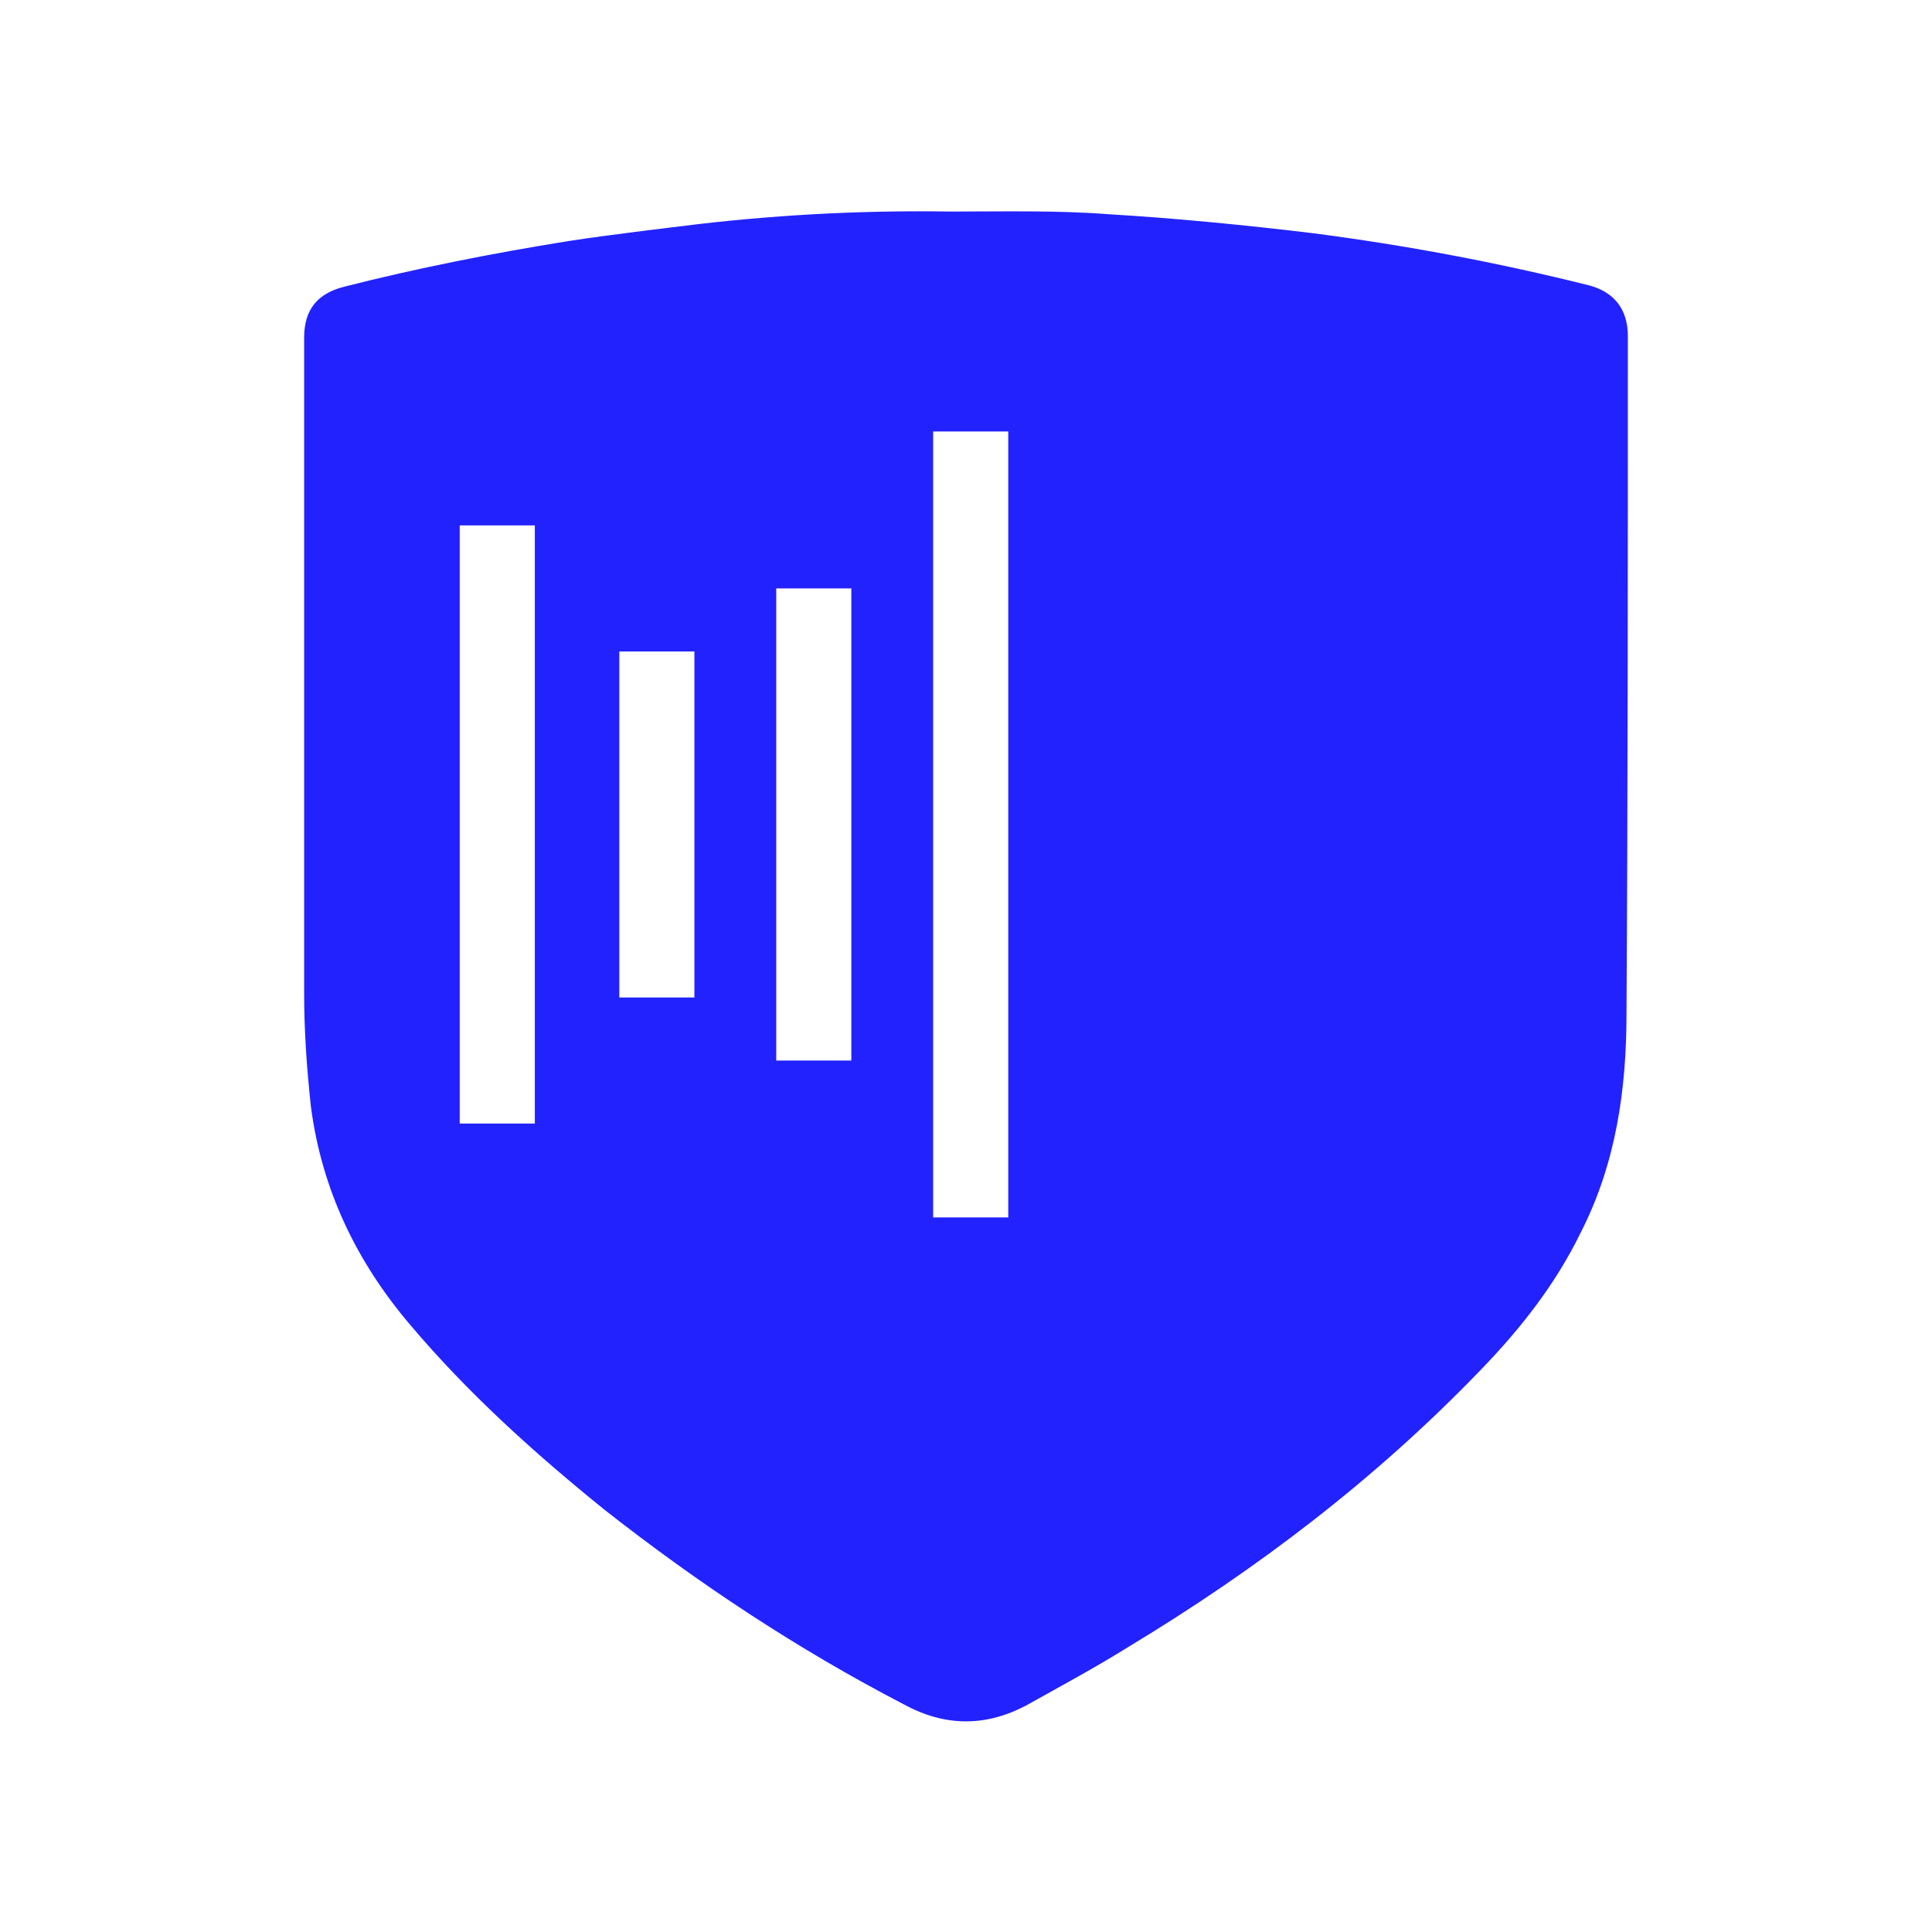 <svg width="64" height="64" viewBox="0 0 64 64" fill="none" xmlns="http://www.w3.org/2000/svg">
<path d="M53.925 11.14C53.925 10.252 53.48 9.674 52.636 9.452C49.615 8.697 46.55 8.119 43.44 7.719C41.219 7.453 38.953 7.23 36.731 7.097C34.999 6.964 33.266 7.008 31.489 7.008C28.735 6.964 26.025 7.097 23.27 7.408C21.804 7.586 20.294 7.764 18.827 7.986C16.34 8.386 13.852 8.874 11.408 9.496C10.52 9.718 10.075 10.252 10.075 11.184V22.469C10.075 25.934 10.075 29.444 10.075 32.909C10.075 34.153 10.164 35.397 10.297 36.641C10.653 39.396 11.808 41.795 13.585 43.883C15.495 46.148 17.717 48.148 20.027 50.014C23.137 52.457 26.424 54.634 29.934 56.456C31.311 57.211 32.689 57.211 34.066 56.456C35.176 55.834 36.332 55.212 37.398 54.545C41.663 51.968 45.572 48.992 49.038 45.393C50.371 44.016 51.526 42.55 52.37 40.817C53.525 38.551 53.88 36.108 53.88 33.576C53.925 26.112 53.925 18.604 53.925 11.14ZM17.717 37.219H15.229V17.404H17.717V37.219ZM23.003 33.043H20.516V21.58H23.003V33.043ZM28.201 35.131H25.714V19.492H28.201V35.131ZM33.4 40.329H30.912V14.294H33.4V40.329Z" fill="#2222FF"/>
</svg>
